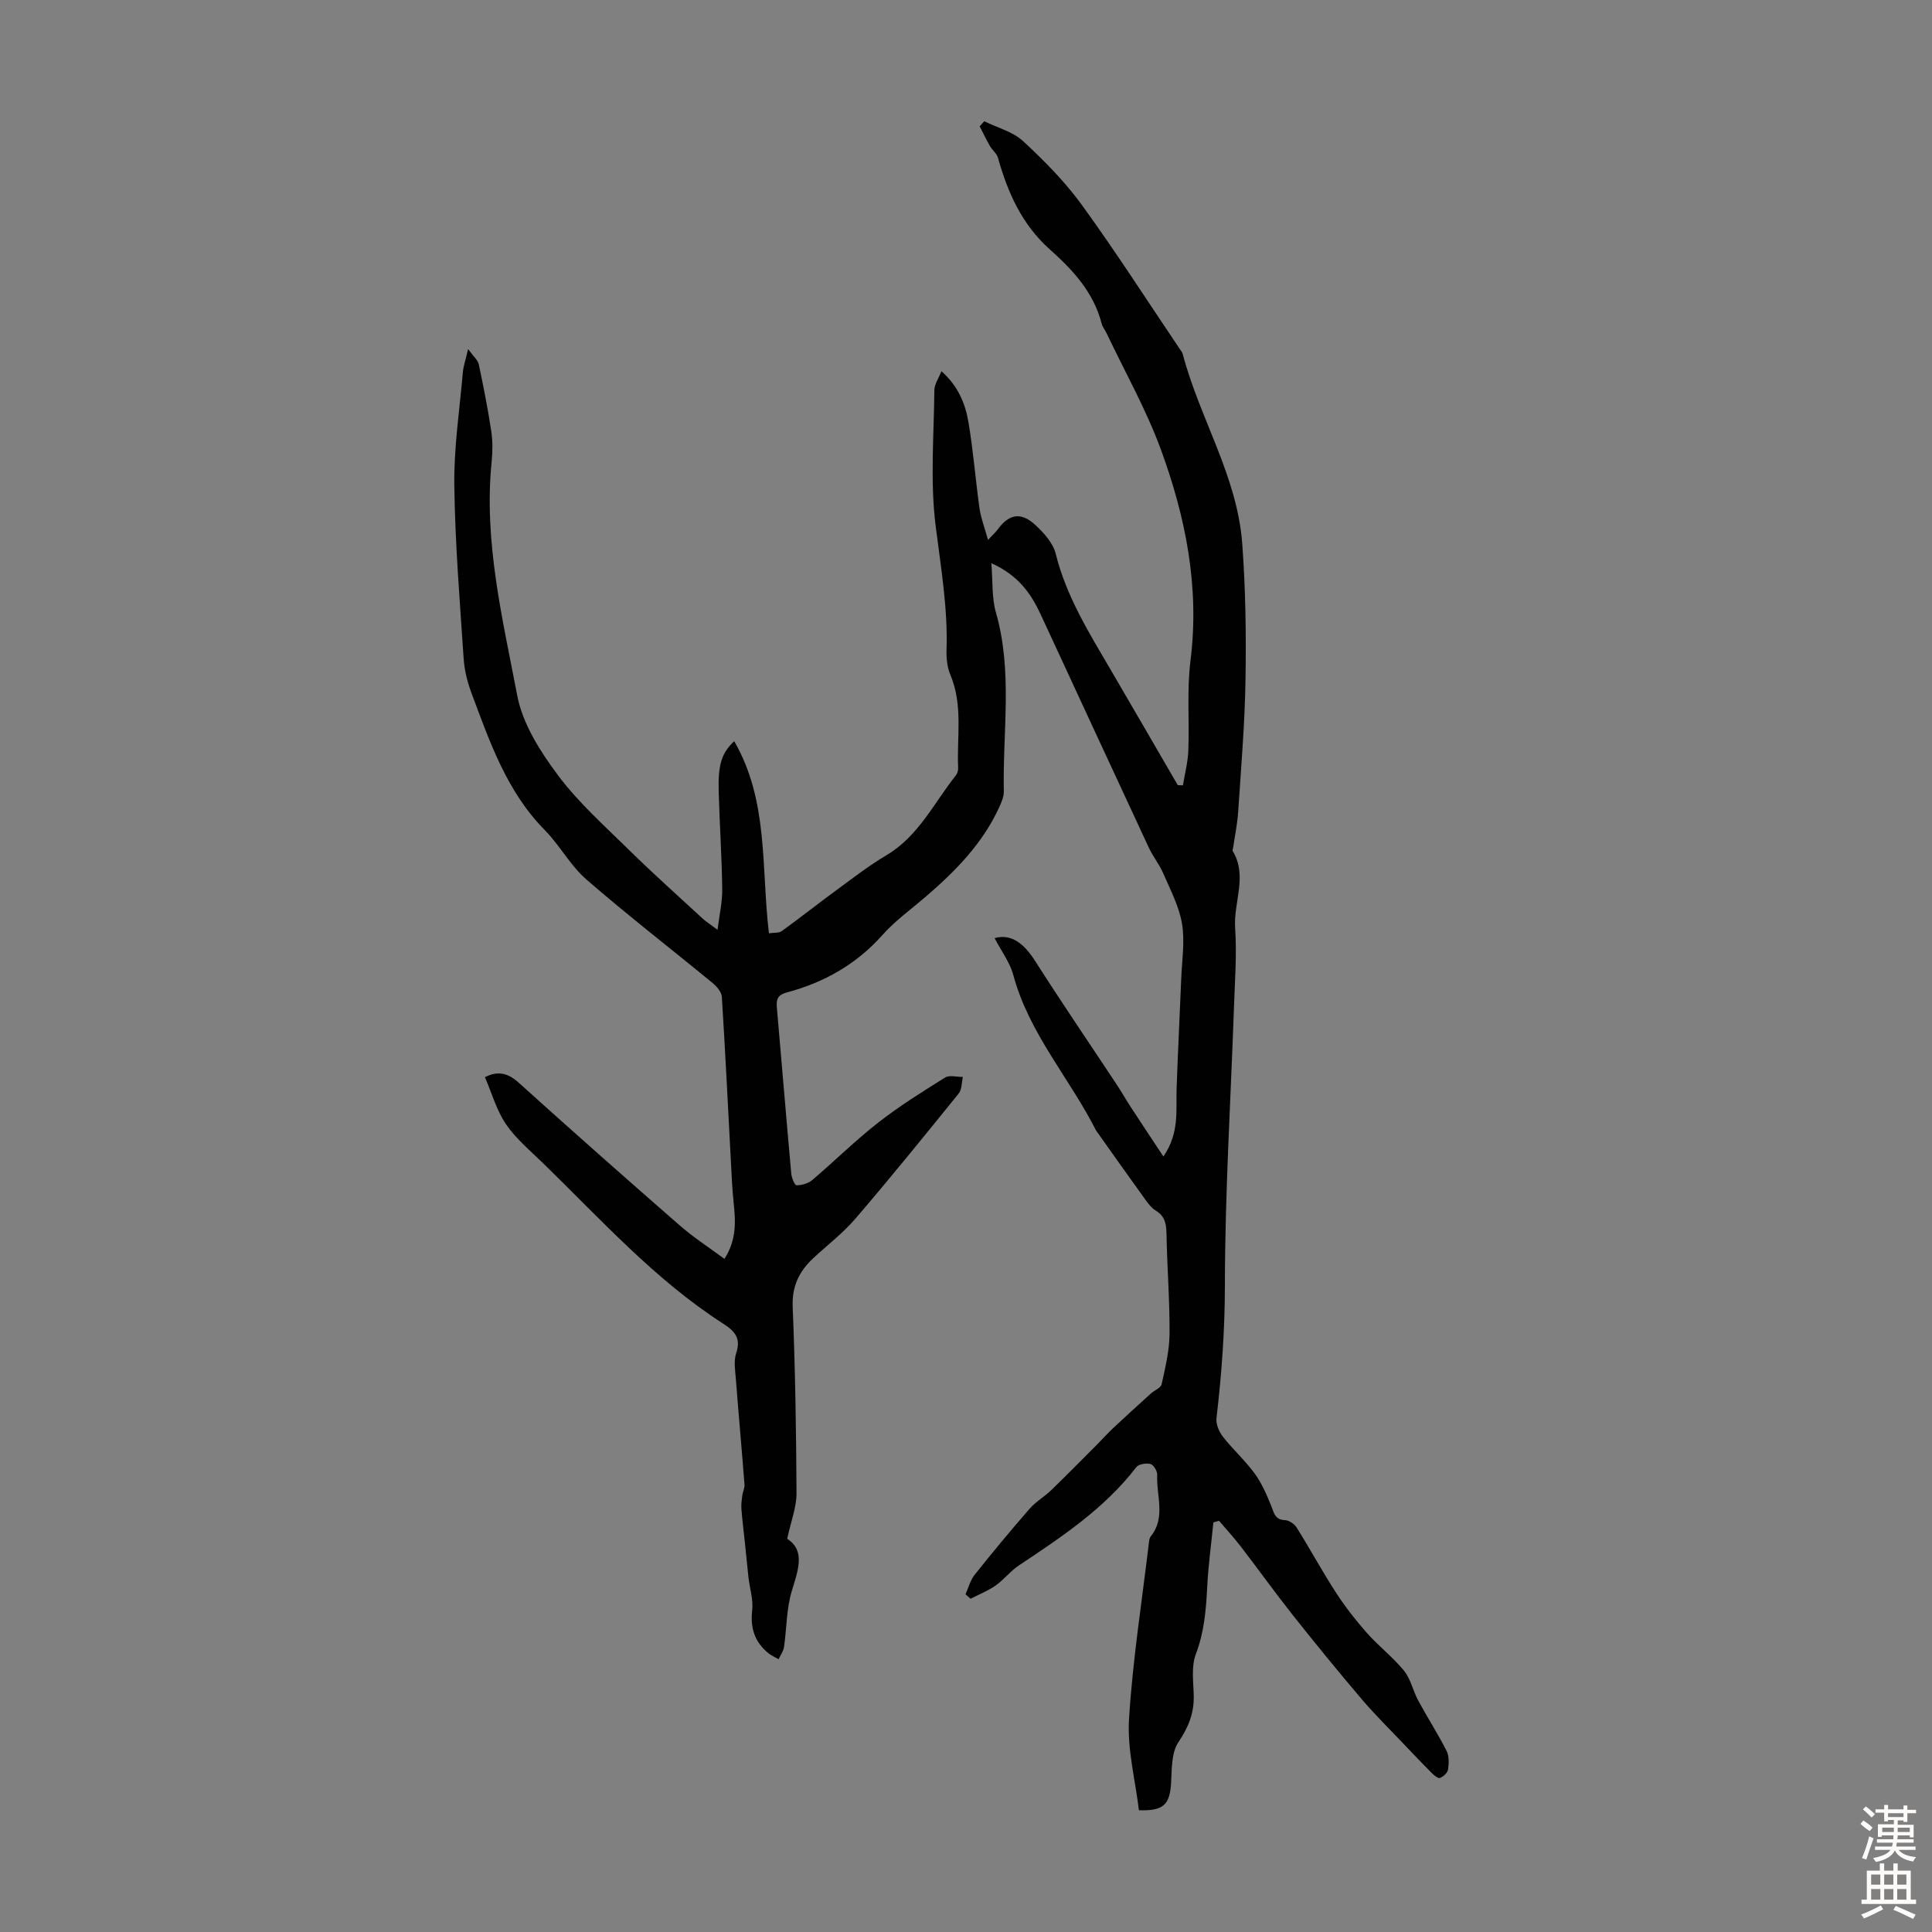 <svg enable-background="new 0 0 400 400" viewBox="0 0 400 400" xmlns="http://www.w3.org/2000/svg"><rect x="0" y="0" width="400" height="400" fill="#808080" stroke="none"/><path d="m199.9 330.07c.61-1.34.98-2.88 1.87-4 3.69-4.64 7.48-9.21 11.38-13.68 1.3-1.49 3.11-2.52 4.54-3.91 3.21-3.11 6.34-6.3 9.5-9.46 1.1-1.1 2.13-2.28 3.27-3.34 2.58-2.42 5.2-4.8 7.82-7.17.74-.67 2.05-1.15 2.22-1.9.75-3.43 1.61-6.93 1.64-10.42.05-6.9-.5-13.81-.63-20.72-.04-2.04-.29-3.65-2.2-4.81-.92-.56-1.63-1.53-2.28-2.43-3.31-4.58-6.57-9.2-9.84-13.81-.06-.09-.16-.17-.21-.26-5.48-10.87-13.91-20.15-17.17-32.24-.72-2.68-2.53-5.06-3.89-7.69 3.4-.97 6.04 1.04 8.4 4.74 5.48 8.6 11.23 17.03 16.86 25.54.98 1.48 1.86 3.04 2.83 4.53 2.15 3.3 4.34 6.59 6.86 10.4 3.36-4.91 2.58-9.52 2.73-14 .26-7.61.66-15.22.96-22.83.15-3.8.78-7.69.16-11.37-.6-3.6-2.42-7.02-3.89-10.44-.79-1.83-2.1-3.43-2.95-5.24-7.5-16.1-14.95-32.23-22.42-48.35-2.02-4.35-4.66-8.13-10.21-10.6.31 3.78.07 7.14.94 10.18 3.52 12.26 1.38 24.71 1.64 37.08.02 1.05-.46 2.16-.91 3.16-3.45 7.64-9.19 13.41-15.43 18.77-2.97 2.55-6.2 4.87-8.78 7.77-5.4 6.08-12.09 9.84-19.79 11.9-2.15.57-2.21 1.67-2.06 3.38 1 11.37 1.93 22.74 2.96 34.11.08.89.71 2.44 1.09 2.44 1.09 0 2.4-.37 3.23-1.06 4.6-3.91 8.91-8.18 13.66-11.9 4.39-3.43 9.15-6.4 13.88-9.35.9-.56 2.43-.1 3.67-.12-.27 1.15-.19 2.58-.85 3.41-7.03 8.7-14.08 17.4-21.37 25.9-2.6 3.04-5.86 5.51-8.8 8.26-2.9 2.71-4.39 5.8-4.21 10.05.52 12.86.73 25.73.79 38.6.01 2.85-1.14 5.71-1.93 9.4 3.82 2.46 2.26 6.49.93 10.89-1.1 3.67-1.03 7.69-1.59 11.54-.13.87-.74 1.67-1.12 2.5-.71-.41-1.49-.74-2.12-1.25-2.81-2.29-3.77-5.17-3.35-8.85.26-2.23-.51-4.57-.77-6.87s-.47-4.61-.71-6.91c-.25-2.41-.56-4.81-.75-7.22-.07-.92.06-1.87.18-2.79.1-.76.52-1.52.46-2.26-.56-7.3-1.23-14.58-1.79-21.88-.14-1.78-.47-3.72.07-5.33 1.02-3.09-.23-4.52-2.7-6.11-14.18-9.13-25.37-21.65-37.34-33.28-2.65-2.57-5.57-5.01-7.62-8.01-1.94-2.85-2.9-6.36-4.36-9.74 2.47-1.27 4.59-1.03 6.95 1.1 11.04 9.97 22.19 19.82 33.39 29.6 2.82 2.46 6.01 4.52 9.25 6.92 2.59-4.05 2.29-7.89 1.89-11.78-.3-2.87-.41-5.77-.57-8.65-.6-11.27-1.15-22.55-1.86-33.82-.06-1-1.04-2.14-1.89-2.85-8.71-7.16-17.64-14.06-26.15-21.45-3.33-2.89-5.5-7.06-8.62-10.23-7.89-8-11.39-18.26-15.18-28.38-.85-2.28-1.46-4.75-1.62-7.17-.79-11.94-1.78-23.89-1.93-35.84-.1-7.79 1.09-15.6 1.77-23.39.11-1.28.56-2.52 1.09-4.81 1.13 1.57 2.02 2.28 2.2 3.14.97 4.57 1.88 9.17 2.58 13.79.32 2.08.3 4.27.09 6.37-1.67 16.52 2.26 32.49 5.3 48.44 1.11 5.84 4.75 11.57 8.41 16.47 4.24 5.68 9.66 10.5 14.75 15.51 4.93 4.84 10.08 9.45 15.16 14.13.79.73 1.72 1.3 3.15 2.38.39-3.16 1.01-5.79.97-8.41-.09-6.71-.54-13.41-.73-20.12-.16-5.65.58-8.06 3.21-10.51 7.17 12.38 5.56 26.22 7.19 39.77 1.04-.16 2.06-.02 2.66-.46 3.88-2.81 7.64-5.79 11.51-8.62 3.32-2.43 6.59-4.97 10.12-7.06 6.68-3.95 9.86-10.84 14.42-16.57.32-.4.49-1.05.46-1.57-.28-6.43 1.04-12.97-1.61-19.24-.67-1.58-.85-3.49-.79-5.24.28-8.65-1.19-17.09-2.26-25.63-1.15-9.23-.35-18.71-.26-28.08.01-1.19.86-2.37 1.46-3.91 3.46 3.07 4.94 6.7 5.59 10.51 1.01 5.93 1.46 11.95 2.3 17.91.28 1.97 1.03 3.88 1.76 6.51 1.11-1.19 1.6-1.6 1.96-2.11 2.38-3.28 4.85-3.75 7.88-.94 1.76 1.63 3.64 3.73 4.18 5.94 2.2 8.86 6.94 16.42 11.45 24.13 4.62 7.9 9.21 15.83 13.81 23.75.36.02.72.03 1.07.05.39-2.4 1.03-4.79 1.12-7.2.24-6.22-.32-12.53.45-18.67 1.91-15.21-1.01-29.71-6.17-43.76-3.03-8.23-7.4-15.96-11.17-23.91-.33-.7-.87-1.34-1.06-2.08-1.67-6.5-5.99-11.12-10.79-15.4-5.7-5.1-8.66-11.71-10.67-18.91-.25-.89-1.16-1.57-1.65-2.41-.77-1.34-1.43-2.74-2.14-4.11.32-.35.63-.7.95-1.05 2.71 1.34 5.91 2.15 8.04 4.12 4.4 4.07 8.7 8.43 12.21 13.27 7.02 9.68 13.49 19.77 20.18 29.69.25.37.56.74.67 1.15 3.49 13.27 11.28 25.24 12.31 39.2.69 9.33.83 18.73.68 28.09-.14 9.16-.92 18.31-1.52 27.46-.16 2.5-.69 4.98-1.05 7.47-.03.21-.18.48-.1.61 3.16 5.2.16 10.62.52 15.94.37 5.45-.05 10.96-.24 16.44-.67 19.23-1.86 38.46-1.88 57.69-.01 9.22-.67 18.28-1.74 27.38-.14 1.22.52 2.8 1.31 3.82 2.06 2.64 4.6 4.92 6.58 7.62 1.46 1.99 2.48 4.36 3.42 6.67.6 1.47.74 2.93 2.88 3.01.83.03 1.93.78 2.4 1.52 2.78 4.44 5.28 9.06 8.13 13.45 1.9 2.94 4.08 5.73 6.4 8.36 2.43 2.74 5.4 5.02 7.71 7.85 1.39 1.71 1.84 4.14 2.92 6.14 1.9 3.51 4.07 6.88 5.88 10.43.55 1.09.5 2.62.31 3.89-.1.68-.97 1.46-1.67 1.74-.38.15-1.24-.56-1.72-1.04-1.96-1.97-3.88-3.99-5.79-6-2.91-3.07-5.94-6.04-8.68-9.26-4.85-5.7-9.59-11.51-14.24-17.37-3.73-4.71-7.23-9.6-10.9-14.37-1.39-1.8-2.94-3.48-4.42-5.21-.39.11-.77.23-1.16.34-.45 4.5-1.07 9-1.29 13.52-.24 4.7-.63 9.25-2.35 13.77-.97 2.56-.49 5.72-.43 8.61.08 3.62-1.11 6.53-3.17 9.59-1.44 2.14-1.36 5.46-1.51 8.28-.25 4.67-1.53 5.99-6.67 5.82-.75-6.27-2.44-12.64-2.05-18.88.76-12.21 2.67-24.34 4.12-36.51.05-.44.1-.96.36-1.28 3.21-3.96 1.13-8.5 1.36-12.77.04-.76-.75-2.07-1.39-2.24-.88-.24-2.45.01-2.94.65-6.61 8.6-15.48 14.46-24.33 20.36-1.75 1.17-3.09 2.94-4.81 4.15-1.58 1.11-3.44 1.84-5.17 2.73-.41-.34-.73-.63-1.05-.93z" fill="#010102"/><g fill="#fcfbfa"><path d="m385.2 377.6.6-.7c.6.4 1.3.9 1.9 1.5l-.6.7c-.8-.5-1.4-1-1.9-1.5zm.3 7.1c.6-1.4 1.1-2.9 1.5-4.5.3.1.6.3.9.4-.5 1.4-1 2.9-1.5 4.4zm.2-10.1.6-.6c.7.5 1.3 1.1 1.9 1.6l-.7.7c-.6-.6-1.2-1.2-1.8-1.7zm8.4-.8h.8v.9h1.8v.7h-1.8v1.8h-.8v-.3h-1.2v.9h3.3v2.6h-.8v-.4h-2.5c0 .3 0 .6-.1.8h3.4v.7h-3.5c0 .3-.1.6-.1.8h4v.7h-3.5c.7.9 1.9 1.3 3.6 1.5-.2.2-.4.5-.6.9-1.9-.3-3.2-1.1-3.8-2.3-.5 1.1-1.8 2-3.9 2.4-.2-.3-.4-.5-.6-.8 1.9-.4 3.1-.9 3.6-1.7h-3.2v-.7h3.5c.1-.2.1-.5.2-.8h-3.3v-.7h3.4c0-.2 0-.5 0-.8h-2.4v.3h-.8v-2.6h3.3v-.9h-1.2v.3h-.8v-1.8h-1.8v-.7h1.8v-.9h.8v.9h3.2zm-4.4 5.5h2.4c0-.3 0-.6 0-.9h-2.4zm1.2-3.1h3.2v-.8h-3.2zm4.4 2.2h-2.4v.9h2.5v-.9z"/><path d="m389.2 385.8h.9v1.5h1.9v-1.5h.9v1.5h2.7v6h1.1v.9h-11.3v-.9h1.1v-6h2.7zm.2 8.7.5.8c-1.2.6-2.5 1.3-4 1.9-.2-.3-.3-.6-.6-.8 1.6-.6 3-1.3 4.1-1.9zm-2-4.3h1.9v-2.1h-1.9zm0 3.1h1.9v-2.2h-1.9zm2.7-3.1h1.9v-2.1h-1.9zm0 3.1h1.9v-2.2h-1.9zm2.4 1.3c1.4.6 2.7 1.2 4.1 1.8l-.5.9c-1.5-.7-2.8-1.4-4.1-1.9zm2.2-6.5h-1.9v2.1h1.9zm-1.9 5.2h1.9v-2.2h-1.9z"/></g></svg>